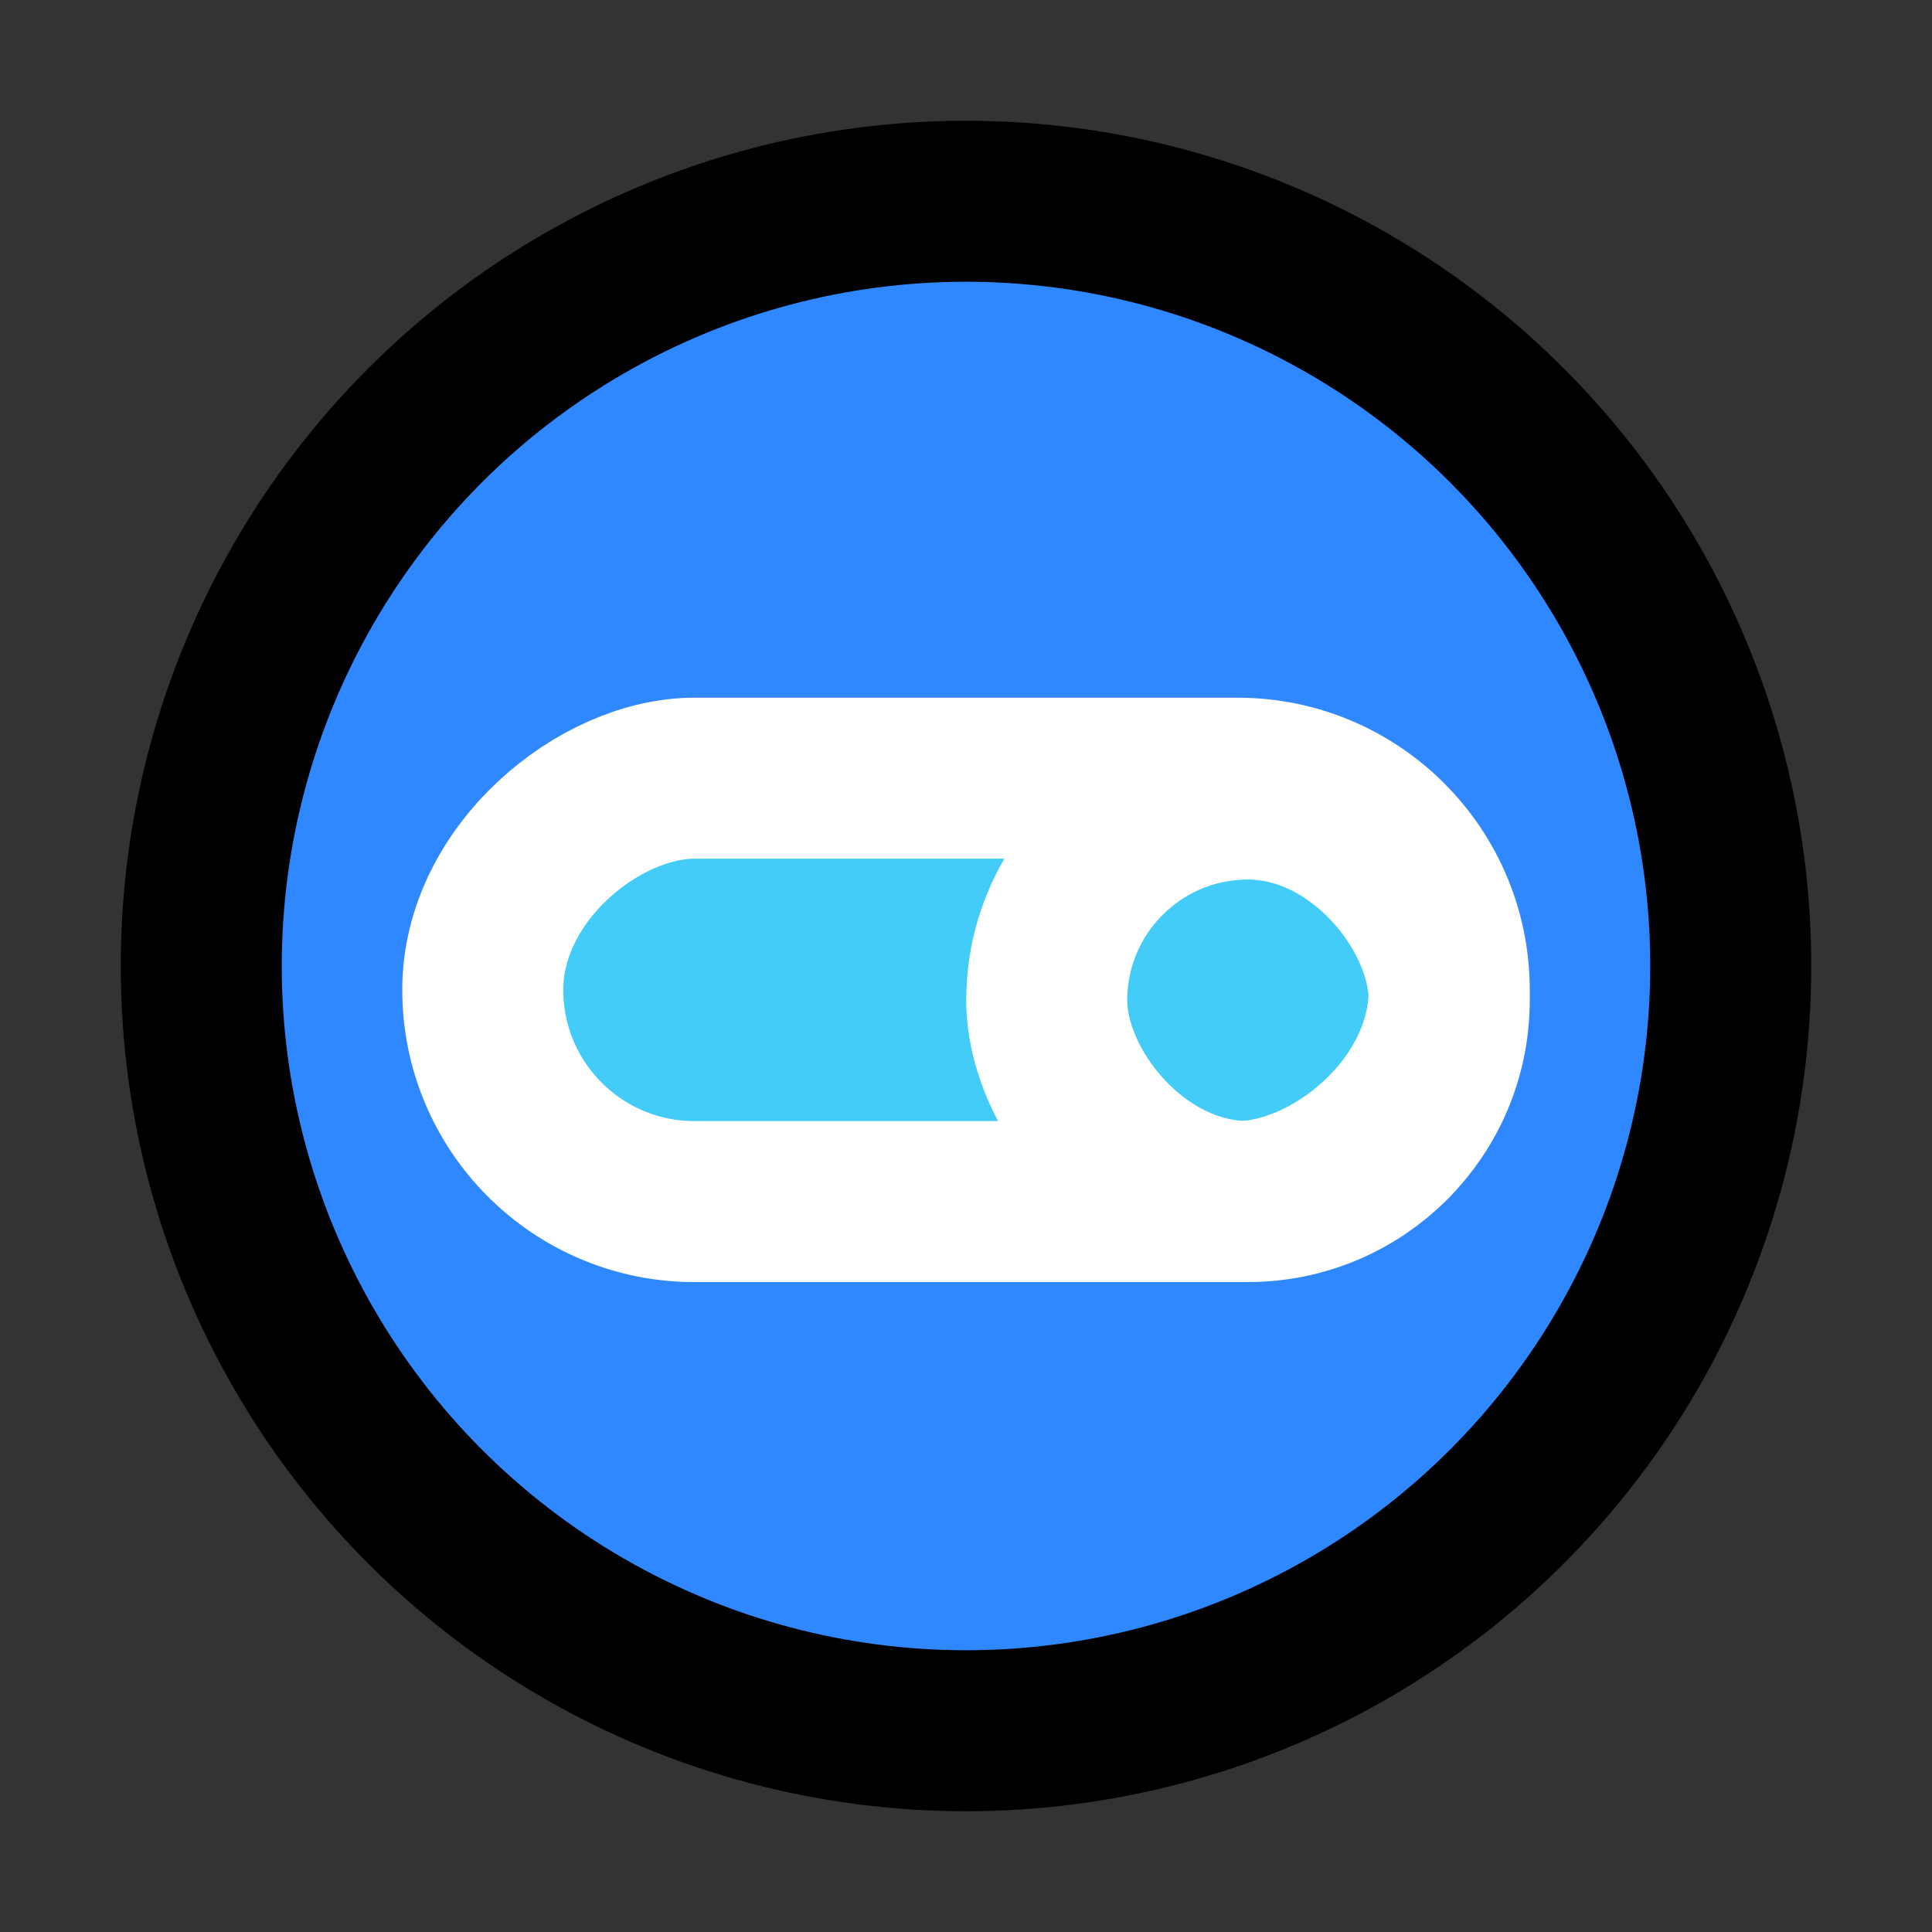 <?xml version="1.0" encoding="utf-8"?>
<svg width="800px" height="800px" viewBox="0 0 48 48" fill="none" xmlns="http://www.w3.org/2000/svg">
<rect x="0" y="0" width="48" height="48" fill="#333333" stroke="none"/>
<circle cx="24" cy="24" r="19" fill="#2F88FF" stroke="#000000" stroke-width="4"/>
<rect x="36.006" y="19.334" width="10.519" height="24.012" rx="5.259" transform="rotate(90 36.006 19.334)" fill="#43CCF8" stroke="white" stroke-width="4"/>
<rect x="36.006" y="29.852" width="10" height="10" rx="5" transform="rotate(-180 36.006 29.852)" stroke="white" stroke-width="4"/>
</svg>
